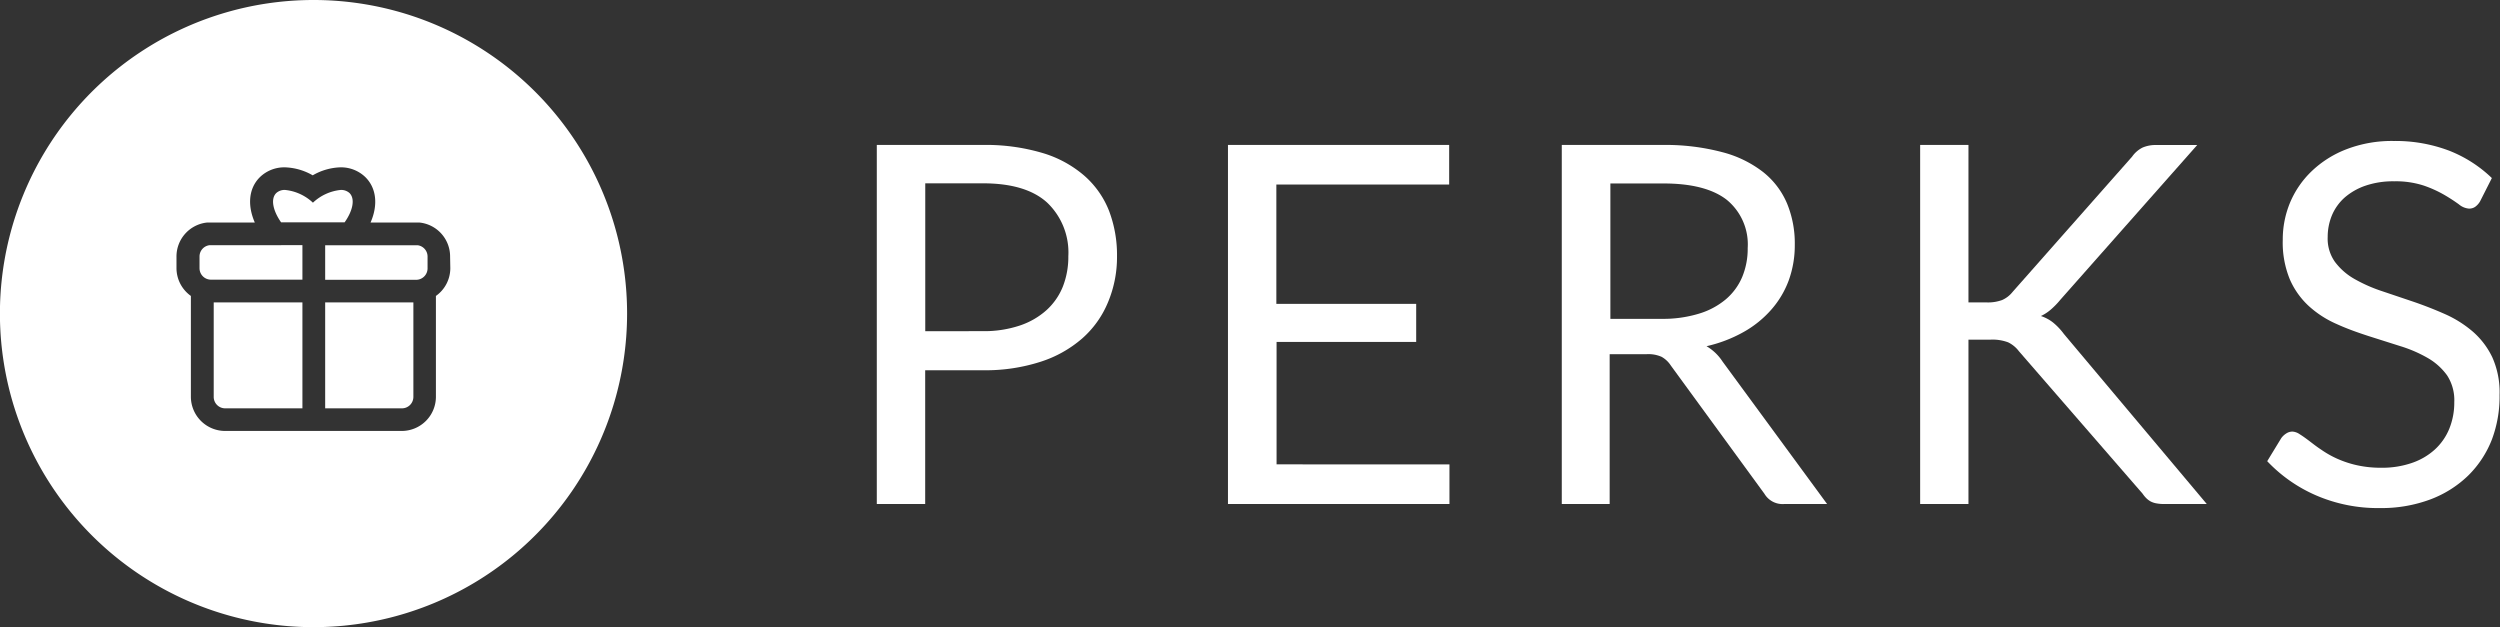 <svg id="Layer_1" data-name="Layer 1" xmlns="http://www.w3.org/2000/svg" viewBox="0 0 347.2 87.09"><rect x="0" y="0" width="347.2" height="87.09" fill="#333333" stroke="none"/><defs><style>.cls-1{fill:#fff;}</style></defs><path class="cls-1" d="M136.5,20.13a27.61,27.61,0,0,1,8.23,1.1,15.69,15.69,0,0,1,5.8,3.12A12.6,12.6,0,0,1,154,29.22a17.21,17.21,0,0,1,1.13,6.37A16.2,16.2,0,0,1,153.87,42a13.6,13.6,0,0,1-3.57,5,16.43,16.43,0,0,1-5.81,3.25,24.94,24.94,0,0,1-8,1.17h-8V70h-6.72V20.13Zm0,25.86a15.54,15.54,0,0,0,5.1-.77,10.55,10.55,0,0,0,3.73-2.14,8.86,8.86,0,0,0,2.28-3.28,11.26,11.26,0,0,0,.76-4.21,9.56,9.56,0,0,0-2.94-7.45q-2.94-2.68-8.93-2.68h-8V46Z"/><path class="cls-1" d="M201.3,64.5l0,5.5H170.54V20.13h30.72v5.5h-24V42.2h19.42v5.29H177.29v17Z"/><path class="cls-1" d="M253.75,70h-6a2.93,2.93,0,0,1-2.71-1.43l-13-17.81a3.66,3.66,0,0,0-1.27-1.2,4.5,4.5,0,0,0-2.1-.37h-5.12V70H216.9V20.13H231a30.71,30.71,0,0,1,8.18,1,15.59,15.59,0,0,1,5.69,2.77,11.07,11.07,0,0,1,3.32,4.37A14.54,14.54,0,0,1,249.26,34a14.28,14.28,0,0,1-.84,4.94A12.91,12.91,0,0,1,246,43a14.58,14.58,0,0,1-3.87,3.12A19.07,19.07,0,0,1,237,48.08a6.67,6.67,0,0,1,2.22,2.12Zm-23-25.72a17,17,0,0,0,5.17-.71,10.48,10.48,0,0,0,3.76-2,8.32,8.32,0,0,0,2.28-3.11,10.18,10.18,0,0,0,.76-4,8,8,0,0,0-2.92-6.72q-2.92-2.26-8.77-2.26h-7.38V44.28Z"/><path class="cls-1" d="M273.38,42h2.54a5.7,5.7,0,0,0,2.13-.33,3.83,3.83,0,0,0,1.46-1.13l16.6-18.79a3.9,3.9,0,0,1,1.46-1.26,4.57,4.57,0,0,1,1.88-.35h5.7l-19,21.48A11,11,0,0,1,284.81,43a6.07,6.07,0,0,1-1.37.89,5.44,5.44,0,0,1,1.71.92,8.78,8.78,0,0,1,1.49,1.58L306.48,70h-5.85a6.08,6.08,0,0,1-1.13-.09,2.73,2.73,0,0,1-.82-.27,2.79,2.79,0,0,1-.61-.46,4,4,0,0,1-.5-.61l-17.19-19.8a4.12,4.12,0,0,0-1.5-1.23,6.17,6.17,0,0,0-2.43-.37h-3.07V70h-6.71V20.13h6.71Z"/><path class="cls-1" d="M344.45,27.93a2.42,2.42,0,0,1-.68.78,1.44,1.44,0,0,1-.89.26,2.46,2.46,0,0,1-1.39-.59,23.53,23.53,0,0,0-2-1.3,16,16,0,0,0-2.89-1.31,12.49,12.49,0,0,0-4.09-.59,11.85,11.85,0,0,0-4,.61,8.72,8.72,0,0,0-2.89,1.65,6.88,6.88,0,0,0-1.76,2.46,7.84,7.84,0,0,0-.59,3,5.58,5.58,0,0,0,1,3.46A8.8,8.8,0,0,0,327,38.75a21.14,21.14,0,0,0,3.83,1.69l4.39,1.48q2.24.77,4.38,1.72a15.66,15.66,0,0,1,3.83,2.42,11,11,0,0,1,2.71,3.58,11.88,11.88,0,0,1,1,5.22A17,17,0,0,1,346.09,61a14.3,14.3,0,0,1-3.26,5,15.24,15.24,0,0,1-5.25,3.34,19.39,19.39,0,0,1-7.08,1.22,21.6,21.6,0,0,1-8.84-1.76,20.62,20.62,0,0,1-6.79-4.75l1.95-3.2a2.44,2.44,0,0,1,.68-.64,1.56,1.56,0,0,1,.89-.27,2,2,0,0,1,1,.37c.39.24.82.55,1.31.92s1,.78,1.67,1.22a13.5,13.5,0,0,0,2.14,1.22,14.31,14.31,0,0,0,2.73.92,15.05,15.05,0,0,0,3.44.37,12.67,12.67,0,0,0,4.29-.67,9.09,9.09,0,0,0,3.18-1.86,8,8,0,0,0,2-2.87,9.63,9.63,0,0,0,.7-3.72,6.28,6.28,0,0,0-1-3.71,8.55,8.55,0,0,0-2.7-2.42,18.48,18.48,0,0,0-3.83-1.65l-4.38-1.39c-1.48-.48-2.95-1-4.38-1.65a14.14,14.14,0,0,1-3.83-2.44,11,11,0,0,1-2.7-3.74,13.41,13.41,0,0,1-1-5.55,13.34,13.34,0,0,1,1-5.12,13,13,0,0,1,3-4.38,14.51,14.51,0,0,1,4.84-3.06,17.54,17.54,0,0,1,6.59-1.15,21,21,0,0,1,7.61,1.32,18,18,0,0,1,6,3.83Z"/><path class="cls-1" d="M43.54,0A43.55,43.55,0,1,0,87.09,43.54,43.54,43.54,0,0,0,43.54,0Zm19,37.26a4.73,4.73,0,0,1-2,3.84v14a4.75,4.75,0,0,1-4.75,4.75H31.26a4.76,4.76,0,0,1-4.75-4.75v-14a4.75,4.75,0,0,1-2-3.85V35.63a4.74,4.74,0,0,1,4.21-4.72,4.23,4.23,0,0,1,.54,0h6.13c-1.07-2.45-.84-4.81.74-6.34a4.86,4.86,0,0,1,3.44-1.33,8.2,8.2,0,0,1,3.86,1.11,8.13,8.13,0,0,1,3.85-1.11,4.86,4.86,0,0,1,3.43,1.33c1.58,1.53,1.82,3.9.75,6.34h6.3a4.31,4.31,0,0,1,.54,0,4.74,4.74,0,0,1,4.21,4.72Z"/><path class="cls-1" d="M45.16,56.71H55.83a1.59,1.59,0,0,0,1.58-1.59V42H45.16Z"/><path class="cls-1" d="M29.68,55.12a1.59,1.59,0,0,0,1.58,1.59H42V42H29.68Z"/><path class="cls-1" d="M45.53,30.88h2.33c1.16-1.64,1.48-3.28.68-4.07a1.72,1.72,0,0,0-1.23-.43,6.57,6.57,0,0,0-3.85,1.77,6.59,6.59,0,0,0-3.86-1.77,1.71,1.71,0,0,0-1.23.43c-.81.79-.48,2.43.67,4.07h6.49Z"/><path class="cls-1" d="M39.05,34.05H29.13a1.58,1.58,0,0,0-1.42,1.57v1.63a1.59,1.59,0,0,0,1.58,1.59H42v-4.8H39.05Z"/><path class="cls-1" d="M58,34.06H45.16v4.8H57.79a1.59,1.59,0,0,0,1.59-1.59V35.63A1.58,1.58,0,0,0,58,34.06Z"/></svg>